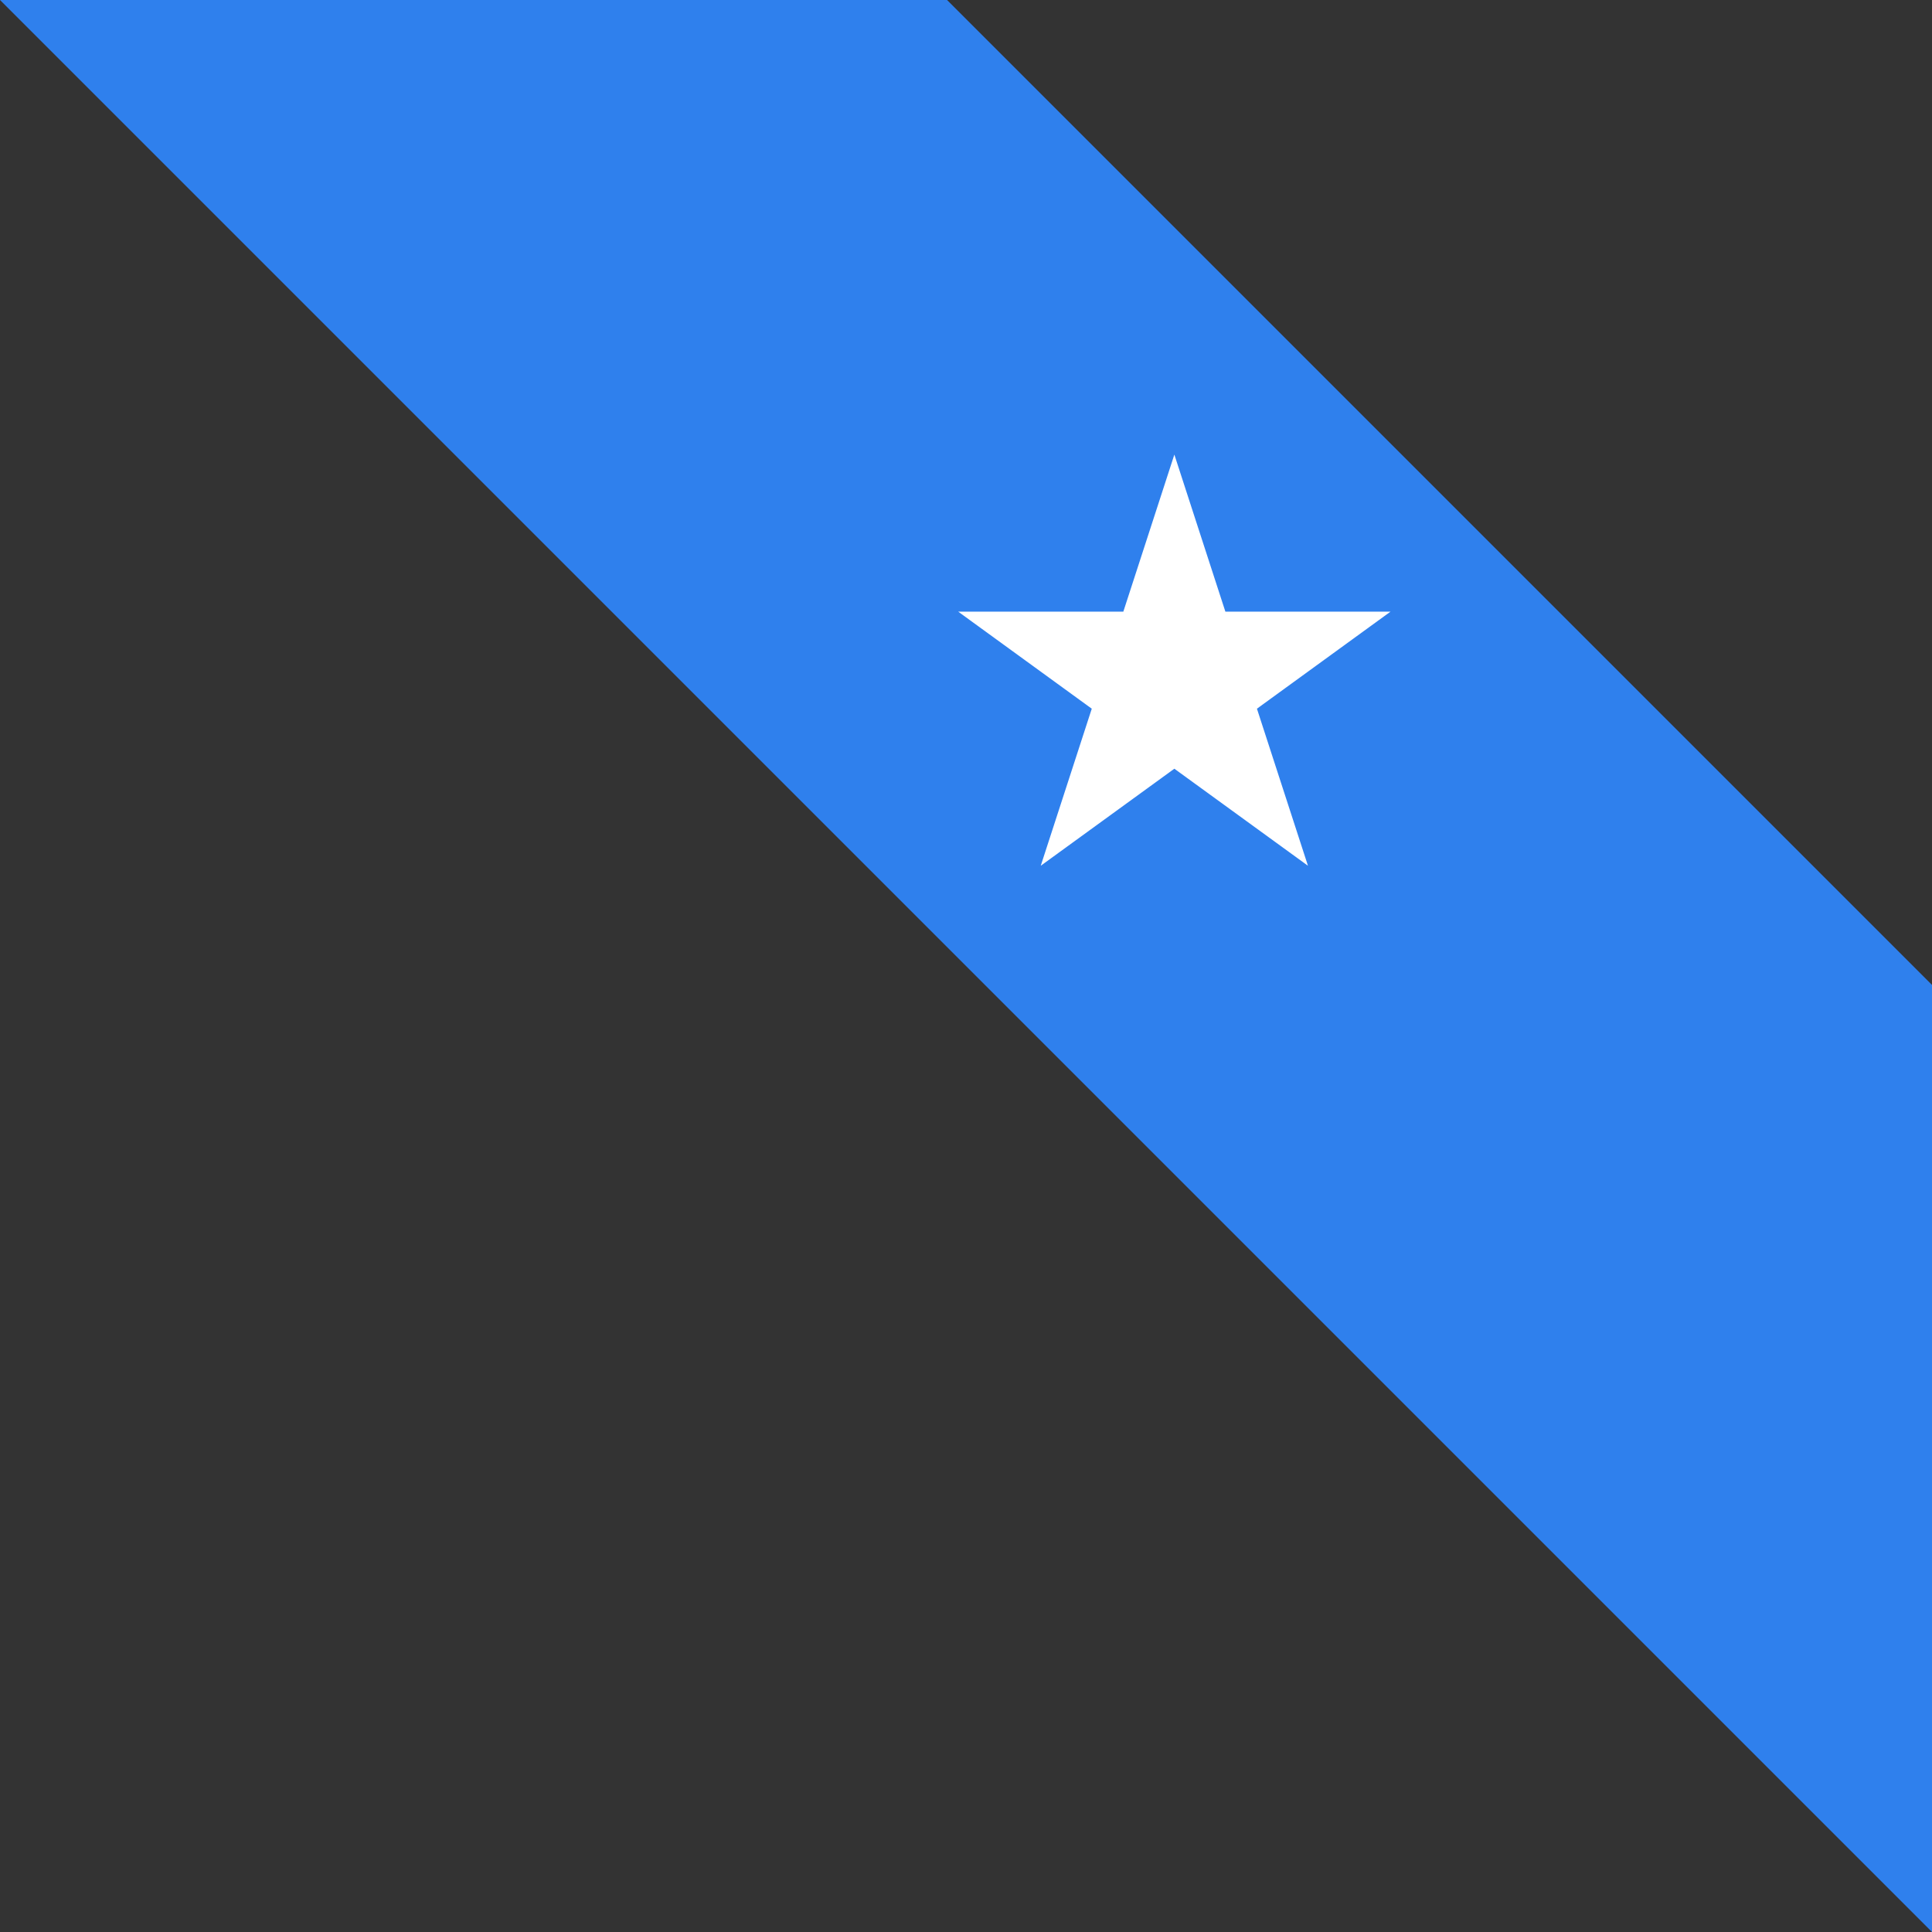 <svg width="51" height="51" viewBox="0 0 51 51" fill="none" xmlns="http://www.w3.org/2000/svg">
<rect x="0" y="0" width="51" height="51" fill="#333333" stroke="none"/>
<path d="M25 0H0L51 51V26L25 0Z" fill="#2F80ED"/>
<path d="M31 12L32.347 16.146H36.706L33.18 18.708L34.527 22.854L31 20.292L27.473 22.854L28.82 18.708L25.294 16.146H29.653L31 12Z" fill="white"/>
</svg>
